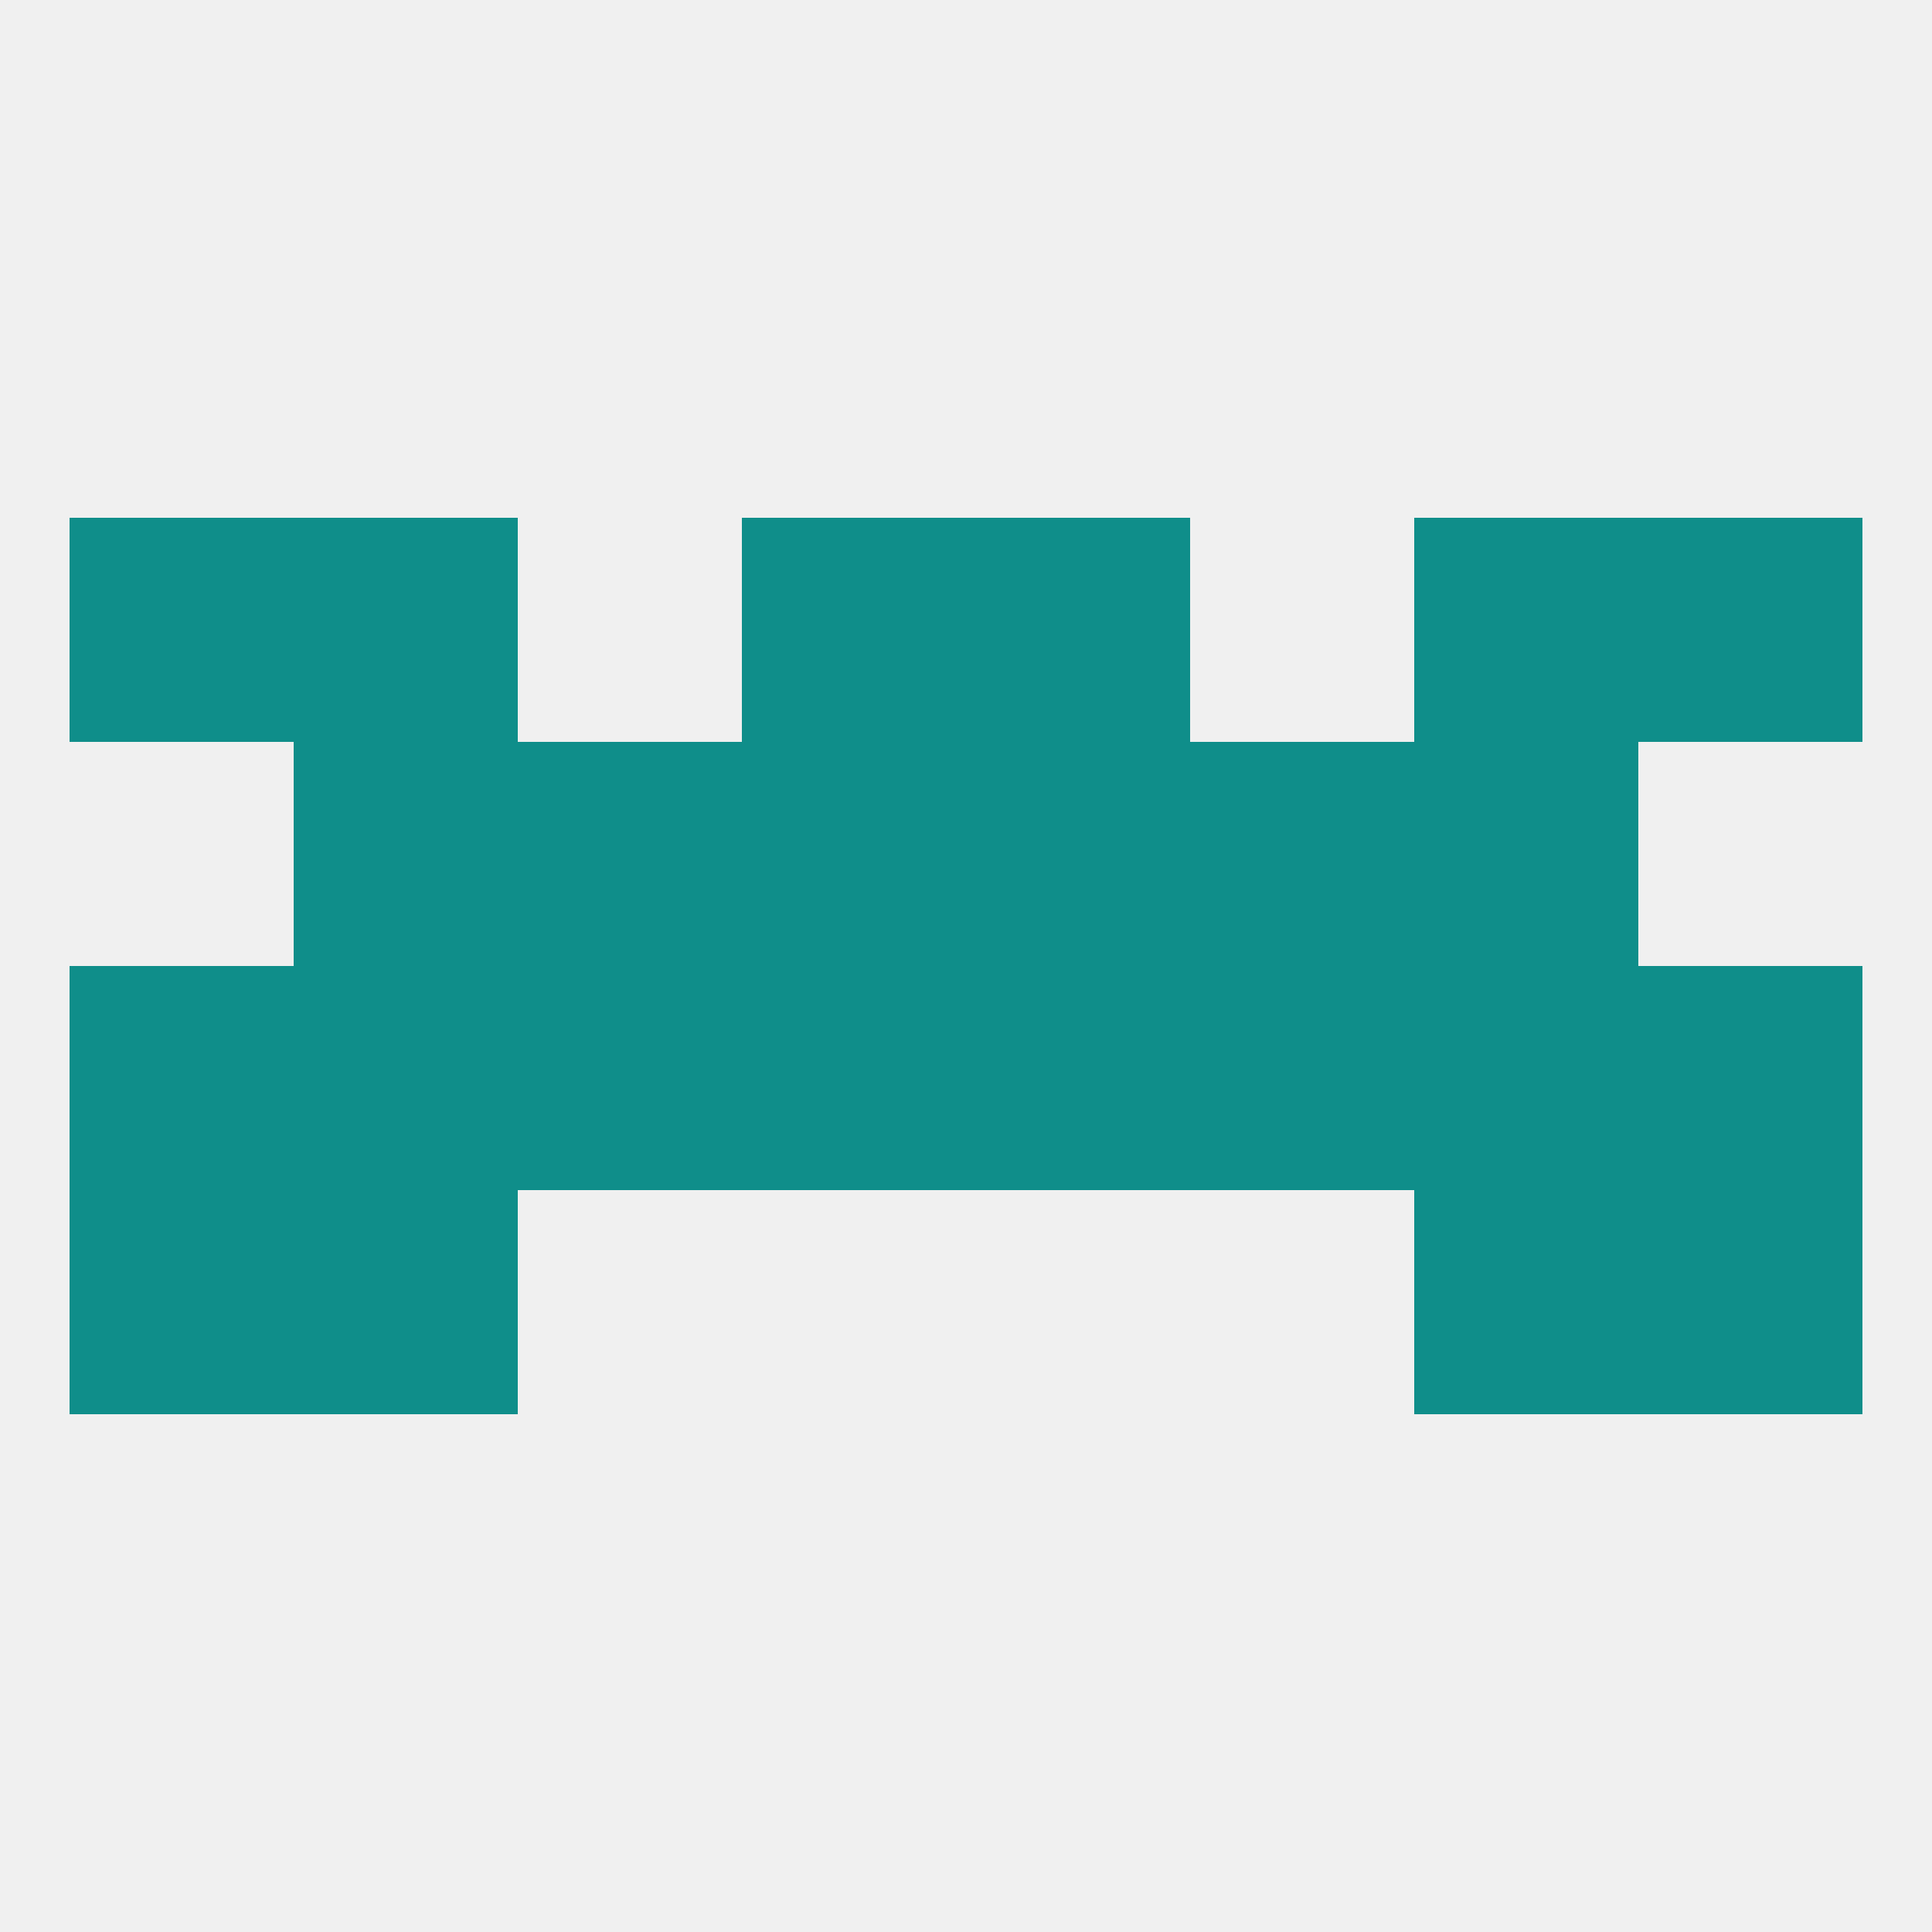 
<!--   <?xml version="1.0"?> -->
<svg version="1.1" baseprofile="full" xmlns="http://www.w3.org/2000/svg" xmlns:xlink="http://www.w3.org/1999/xlink" xmlns:ev="http://www.w3.org/2001/xml-events" width="250" height="250" viewBox="0 0 250 250" >
	<rect width="100%" height="100%" fill="rgba(240,240,240,255)"/>

	<rect x="125" y="125" width="29" height="29" fill="rgba(15,142,138,255)"/>
	<rect x="183" y="125" width="29" height="29" fill="rgba(15,142,138,255)"/>
	<rect x="154" y="125" width="29" height="29" fill="rgba(15,142,138,255)"/>
	<rect x="38" y="125" width="29" height="29" fill="rgba(15,142,138,255)"/>
	<rect x="67" y="125" width="29" height="29" fill="rgba(15,142,138,255)"/>
	<rect x="9" y="125" width="29" height="29" fill="rgba(15,142,138,255)"/>
	<rect x="212" y="125" width="29" height="29" fill="rgba(15,142,138,255)"/>
	<rect x="96" y="125" width="29" height="29" fill="rgba(15,142,138,255)"/>
	<rect x="125" y="96" width="29" height="29" fill="rgba(15,142,138,255)"/>
	<rect x="67" y="96" width="29" height="29" fill="rgba(15,142,138,255)"/>
	<rect x="154" y="96" width="29" height="29" fill="rgba(15,142,138,255)"/>
	<rect x="38" y="96" width="29" height="29" fill="rgba(15,142,138,255)"/>
	<rect x="183" y="96" width="29" height="29" fill="rgba(15,142,138,255)"/>
	<rect x="96" y="96" width="29" height="29" fill="rgba(15,142,138,255)"/>
	<rect x="183" y="154" width="29" height="29" fill="rgba(15,142,138,255)"/>
	<rect x="9" y="154" width="29" height="29" fill="rgba(15,142,138,255)"/>
	<rect x="212" y="154" width="29" height="29" fill="rgba(15,142,138,255)"/>
	<rect x="38" y="154" width="29" height="29" fill="rgba(15,142,138,255)"/>
	<rect x="9" y="67" width="29" height="29" fill="rgba(15,142,138,255)"/>
	<rect x="212" y="67" width="29" height="29" fill="rgba(15,142,138,255)"/>
	<rect x="38" y="67" width="29" height="29" fill="rgba(15,142,138,255)"/>
	<rect x="183" y="67" width="29" height="29" fill="rgba(15,142,138,255)"/>
	<rect x="96" y="67" width="29" height="29" fill="rgba(15,142,138,255)"/>
	<rect x="125" y="67" width="29" height="29" fill="rgba(15,142,138,255)"/>
</svg>